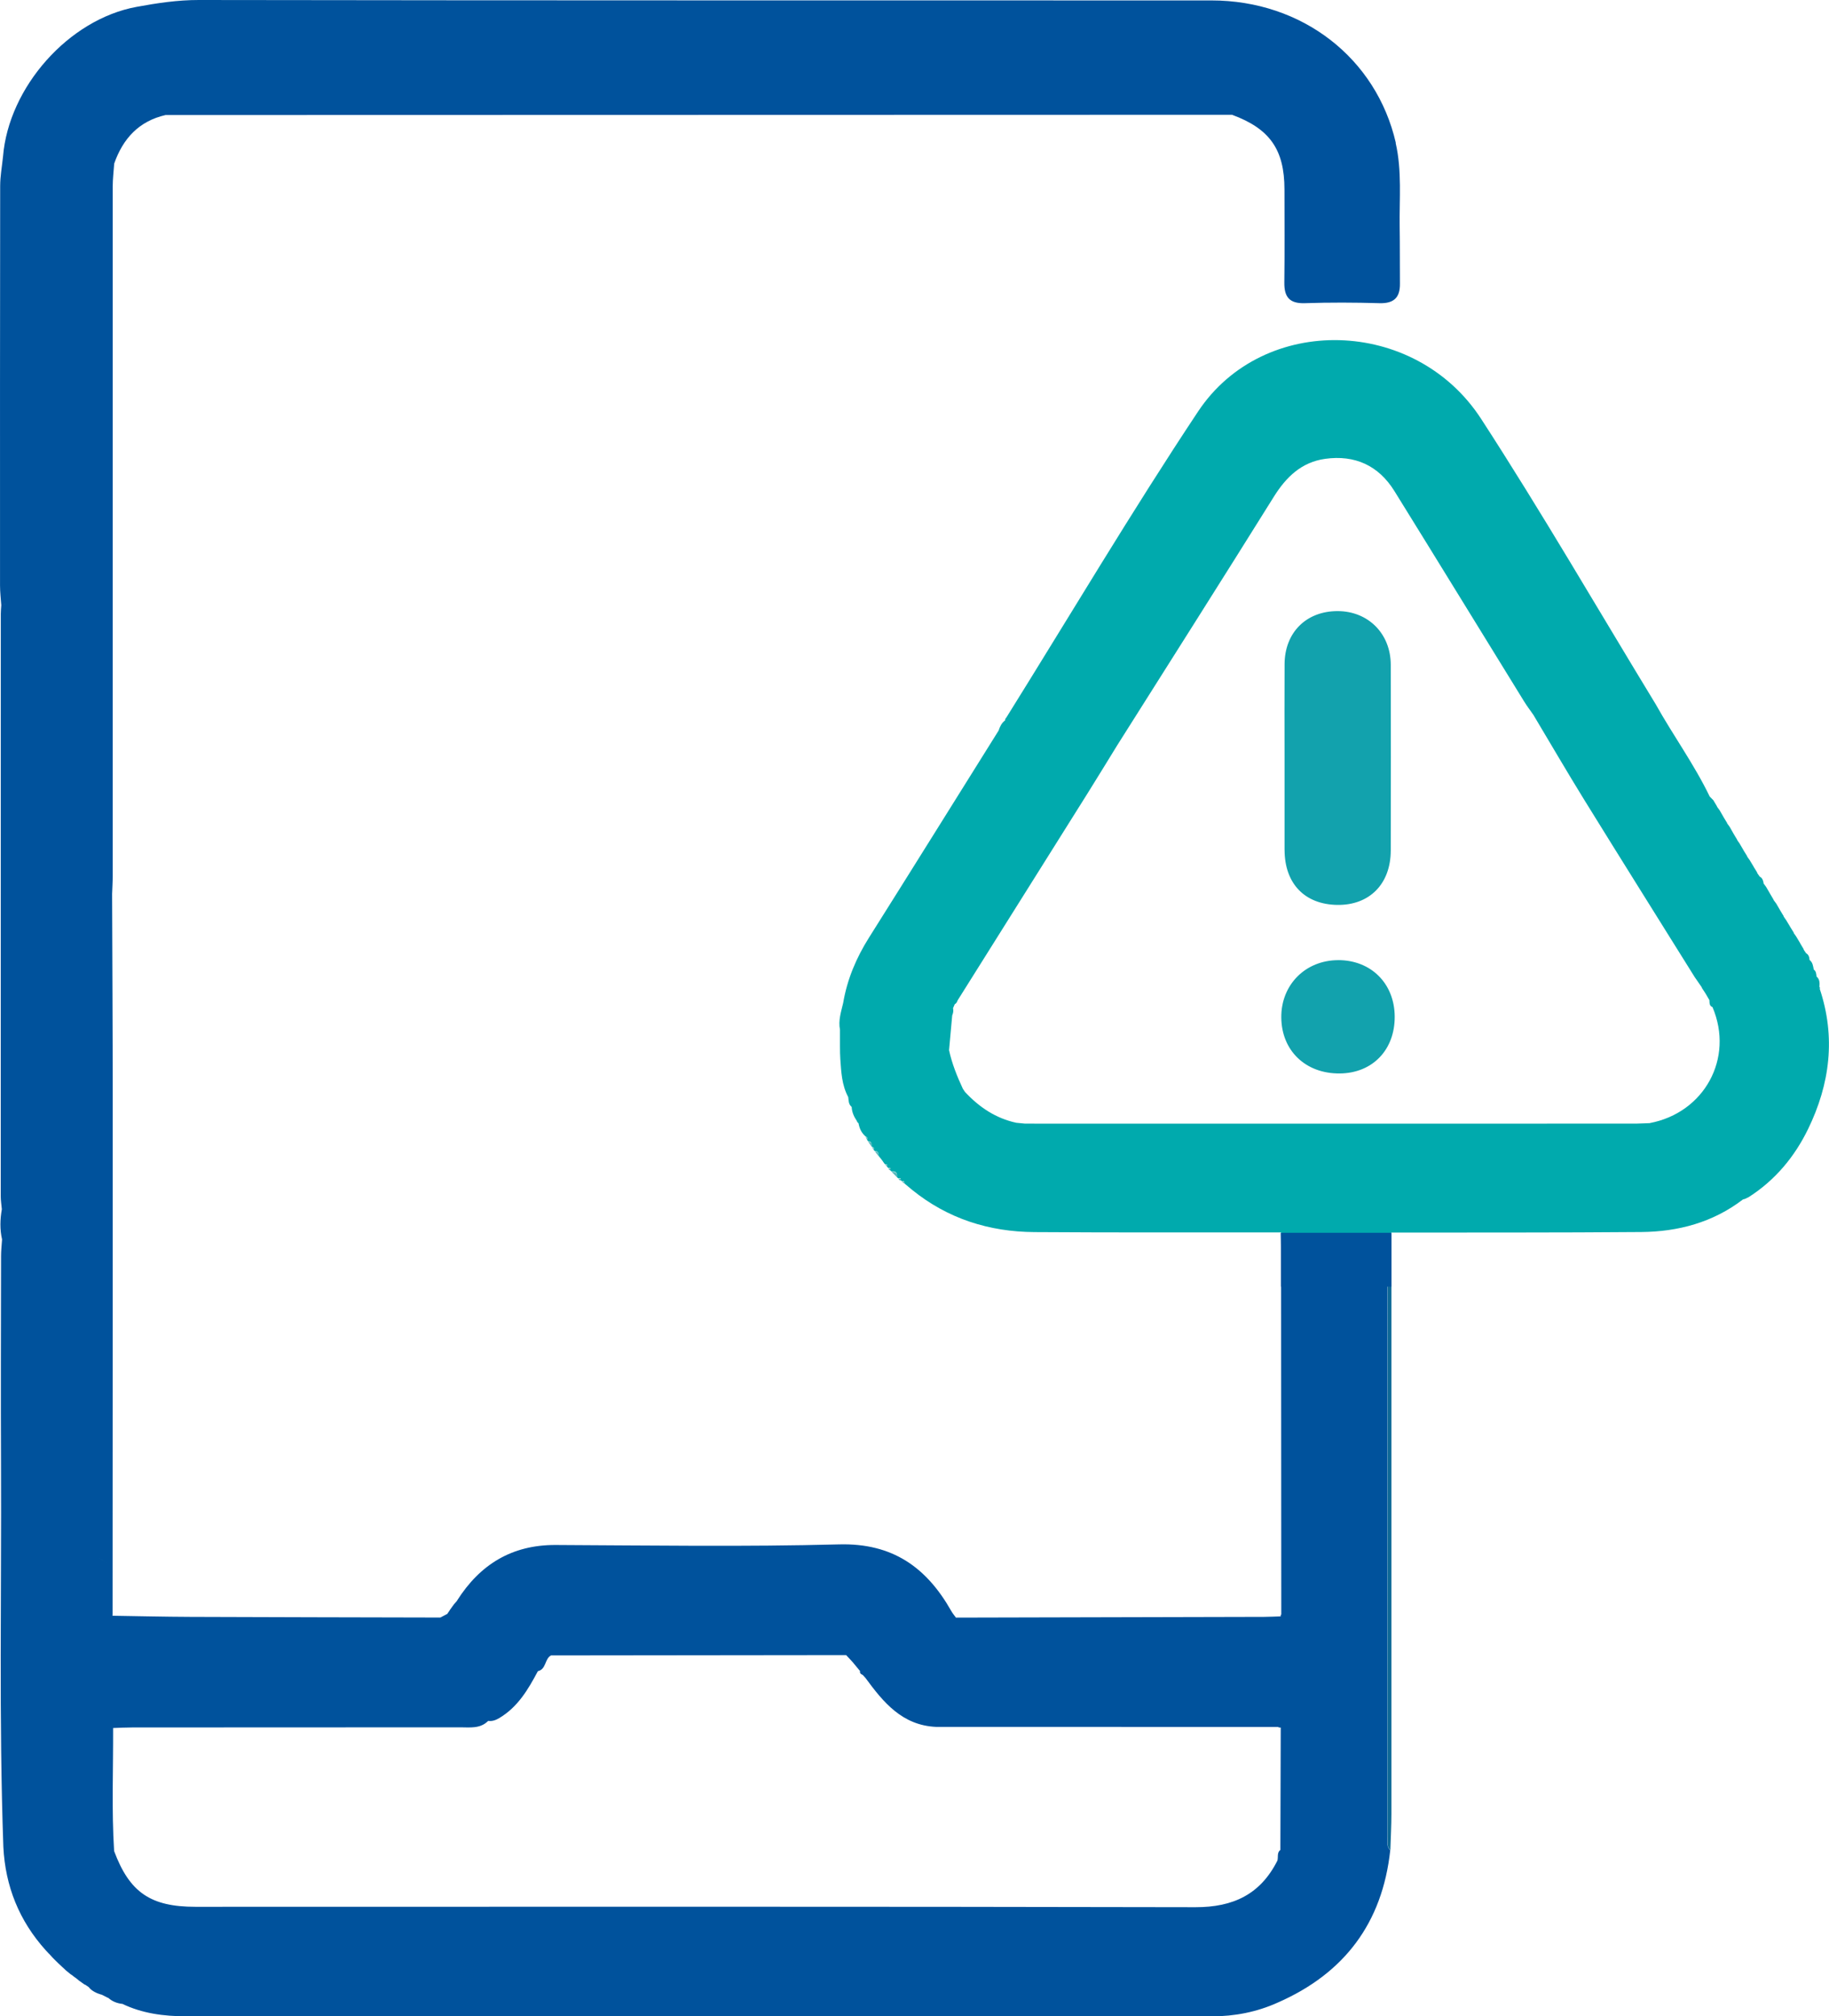<svg xmlns="http://www.w3.org/2000/svg" id="Layer_2" viewBox="0 0 550.73 607.01"><defs><style>      .cls-1 {        fill: #00aaad;      }      .cls-2 {        fill: #0f6a97;      }      .cls-3 {        fill: #55b9bd;      }      .cls-4 {        fill: #12a2ad;      }      .cls-5 {        fill: #119eac;      }      .cls-6 {        fill: #00529c;      }    </style></defs><g id="Layer_1-2" data-name="Layer_1"><g><path class="cls-2" d="M417.8,386.06c.71-4.94-1.38-10.09,1.17-14.88,0,58.28.02,116.56,0,174.84,0,3.66-.21,7.32-.32,10.97-1.26-1.12-.73-2.63-.89-3.99,0-15.66,0-31.32,0-46.98,0-18.33,0-36.66.01-54.99,0-21.66.02-43.32.03-64.98Z"></path><path class="cls-3" d="M268.46,352.76c1.27-.15,1.83.4,1.65,1.68-.55-.56-1.1-1.12-1.65-1.68Z"></path><path class="cls-3" d="M261.41,343.68c1.12,0,1.08.8,1.08,1.57-.36-.52-.72-1.05-1.08-1.57Z"></path><path class="cls-3" d="M263.44,346.64c1.06,0,1.17.75,1.22,1.55-.41-.52-.81-1.03-1.22-1.55Z"></path><path class="cls-5" d="M525.8,360.92c.43-.25.86-.5,1.29-.75-.43.25-.86.5-1.29.75Z"></path><path class="cls-3" d="M273.59,357.42c.35.29.71.59,1.06.88-.35-.29-.71-.59-1.06-.88Z"></path><path class="cls-3" d="M272.55,356.55c.31.25.61.51.92.76-.31-.25-.61-.51-.92-.76Z"></path><path class="cls-3" d="M271.54,355.7c.57-.15.83.08.81.66-.27-.22-.54-.44-.81-.66Z"></path><path class="cls-3" d="M270.58,354.87c.54-.25.72-.05.61.5-.32-.03-.52-.2-.61-.5Z"></path><path class="cls-3" d="M267.53,351.72c.57-.14.76.06.54.61-.32-.08-.49-.29-.54-.61Z"></path><path class="cls-3" d="M266.53,350.6c.57-.06.8.18.66.75-.22-.25-.44-.5-.66-.75Z"></path><path class="cls-3" d="M265.59,349.35c.23.33.46.66.69.99-.23-.33-.46-.66-.69-.99Z"></path><path class="cls-3" d="M262.59,345.36c.54.11.77.41.58.97-.2-.32-.39-.64-.58-.97Z"></path><path class="cls-3" d="M260.65,342.23c.51.2.72.53.49,1.07-.16-.36-.33-.71-.49-1.07Z"></path><path class="cls-3" d="M264.68,348.21c.29.36.57.71.86,1.07-.29-.36-.57-.71-.86-1.07Z"></path><g><path class="cls-2" d="M17.78,591.22s-.04-.04-.07-.06c-.02-.02-.03-.03-.05-.05,0,0,.12.11.12.11Z"></path><path class="cls-6" d="M420.3,43.03C414.43,17.48,392.09.14,364.81.13,263.16.1,161.52.16,59.87,0c-6.41-.01-12.62.94-18.76,2.07C20.61,5.83,2.6,26.3.91,47.11c.05.06.08.12.12.18-.04-.06-.07-.12-.12-.18-.3,2.97-.86,5.93-.86,8.9C-.01,96.12,0,136.22.01,176.32c0,1.98.25,3.96.38,5.94.43-.17.86-.33,1.28-.5.02-5.23.05-10.47.07-15.7h0c.72.04,1.39.18,2.03.4-.64-.22-1.31-.37-2.03-.4-.02,5.23-.05,10.47-.07,15.71-.43.16-.86.33-1.29.49-.05.83-.14,1.66-.14,2.49-.01,58.44-.02,116.89-.02,175.33,0,1.32.22,2.64.33,3.96-.53,3.03-.62,6.06.07,9.09-.11,1.65-.3,3.31-.3,4.96-.03,20.99-.1,41.98-.01,62.98.16,38.31-.65,76.62.7,114.92.59,11.89,4.79,22.29,12.78,31.15.32.34.64.68.96,1.03,0-.01,0-.03-.01-.04.34.37.68.74,1.02,1.11,0,0-.12-.11-.12-.11.36.36.71.72,1.07,1.08.33.32.66.64.99.96.36.34.73.68,1.09,1.02,0,0-.1-.1-.1-.1.36.33.72.67,1.07,1,0,0-.01,0-.02,0,.58.47,1.15.94,1.73,1.41,0-.02,0-.04,0-.06.39.31.79.61,1.18.92,0-.02-.01-.03-.01-.05.35.28.7.56,1.05.85,0,0-.01,0-.02,0,.62.44,1.24.89,1.86,1.33,0-.04,0-.06-.01-.09.39.26.77.51,1.16.77.99,1.26,2.38,1.86,3.86,2.32,0,0,0-.05,0-.05h0c.26-.08.5-.14.73-.16-.22.02-.47.08-.73.16.68.35,1.37.7,2.05,1.04h0s-.01-.04-.01-.06c1.18,1.09,2.6,1.63,4.17,1.84,0-.03-.02-.04-.03-.07,6.09,2.96,12.65,3.8,19.29,3.8,102.95.05,205.9.04,308.85.02,6.89,0,13.56-1.29,19.88-4.14,20.07-8.8,31.51-23.98,33.88-45.86-1.26-1.12-.73-2.63-.89-3.99,0,0,0,0,0,0,0-15.66,0-31.32,0-46.98,0-18.33,0-36.66.01-54.99-.68-.34-1.37-.69-2.05-1.03.68.34,1.37.69,2.05,1.03,0-21.66.02-43.32.03-64.98-3.03-.33-5.87-1.28-9.05-1.39-7.48-.26-15.34.18-21.95-4.61-.5-2.96,1.08-6.18-1.11-8.93.03,1.83.09,3.66.09,5.49.02,36.47.04,72.94.06,109.41-.22.15-.26.33-.14.56,0,0,0,0,0,0-1.66.05-3.32.14-4.98.15-30.95.08-61.9.15-92.85.22-.48-.67-1.02-1.3-1.42-2.02-7.44-13.12-17.68-20.45-33.77-20.02-28.42.75-56.88.31-85.32.18-13.22-.06-22.81,5.87-29.72,16.76.01,0,.03,0,.04,0-.31.36-.62.71-.93,1.07,0,0,0,0,0-.01-.44.61-.88,1.21-1.32,1.82.02,0,.03,0,.04,0-.26.37-.51.74-.77,1.11-.69.36-1.38.73-2.07,1.09-25.11-.06-50.21-.1-75.32-.2-7.81-.03-15.61-.22-23.41-.34.08.17.17.32.26.46-.09-.14-.18-.29-.26-.46h0s.03-.33.03-.33c0,0,0,0,0,0,.02-52.04.05-104.07.04-156.11,0-20.28-.12-40.56-.18-60.84.06-1.83.18-3.66.18-5.48,0-69.15-.01-138.3,0-207.45,0-2.32.29-4.64.45-6.96,2.64-7.52,7.43-12.77,15.45-14.61,107.05-.03,214.09-.05,321.14-.08,11.37,4.19,15.78,10.46,15.79,22.49,0,9.33.08,18.66-.04,27.99-.06,4.37,1.54,6.4,6.19,6.24,7.49-.25,14.99-.22,22.48,0,4.28.12,6.18-1.66,6.14-5.84-.05-5.67.01-11.33-.08-17-.13-8.48.72-17.01-1.21-25.4ZM1.87,424.06c-.02-16.98-.05-33.97-.07-50.95.02,16.98.05,33.97.07,50.95,0,14.99,0,29.99,0,44.98,0-14.99,0-29.99,0-44.98ZM386.71,554.85c.15-.55.2-1.11.2-1.68,0,.57-.06,1.13-.2,1.68ZM386.82,548.02h0c-.28,1.45,0,2.97.08,4.47-.07-1.5-.36-3.02-.08-4.47ZM32.86,311.07c0,3.72,0,7.44,0,11.16,0-3.72,0-7.44,0-11.16-.19-.15-.37-.29-.56-.42.19.13.38.27.56.42ZM32.36,600.7c.11.17.19.4.24.68-.05-.28-.13-.51-.24-.68ZM32.71,479.52c.05-2.83.5-5.69.12-8.49-1.21-.9-2.41-1.83-3.6-2.29,1.18.45,2.39,1.39,3.6,2.29.38,2.8-.07,5.66-.12,8.49ZM134.72,485.84s0,0,0,0h0,0ZM130.84,488.06c.65-.05,1.35.03,1.95-.17-.61.2-1.3.12-1.95.17,0,0,0,0,0,0ZM34.36,557.24c-.77-12.34-.25-24.69-.3-37.03,1.93-.06,3.86-.17,5.79-.17,32.91-.02,65.82-.01,98.74-.04,2.92,0,6.01.48,8.4-1.93,1.2.15,2.21-.19,3.28-.82,5.63-3.31,8.76-8.64,11.69-14.16,2.55-.55,2-3.7,3.96-4.74,29.62-.03,59.23-.07,88.85-.1-.12-.18-.25-.34-.39-.47.13.14.26.29.39.47.27.28.53.57.8.85.39.42.77.84,1.16,1.26.75.9,1.49,1.8,2.24,2.7-.15.67.28.95.79,1.16.28.3.56.6.84.91,5.39,7.36,11.08,14.28,21.26,14.74,34.3,0,68.6.01,102.9.02.28.15.57.21.88.19-.04,12.28-.07,24.55-.11,36.82-1.08.83-.6,2.13-.88,3.2-5.11,10.17-13.3,14.07-24.69,14.05-100.37-.22-200.75-.13-301.13-.12-13.49,0-19.83-4.34-24.47-16.78-.54-.24-.89-.57-1.11-.96.22.39.57.72,1.11.96Z"></path><path class="cls-2" d="M16.77,590.24s-.03-.03-.04-.04l-.08-.07s.12.12.12.12Z"></path></g><g><path class="cls-1" d="M547.93,297.72c.11-.23.09-.44-.08-.63.09-1.15.11-2.28-.87-3.11-.09-.78-.11-1.59-.84-2.1-.21-1.05-.3-2.16-1.26-2.88-.07-.82-.24-1.59-1.04-2.03-.26-.39-.53-.77-.79-1.16.04,0,.07.02.11.03-.38-.63-.76-1.26-1.13-1.9,0,0,.01,0,.02,0-.4-.66-.79-1.33-1.19-1.99,0,0,.05.07.05.07-.28-.4-.56-.81-.85-1.21.04,0,.06.02.1.02-.39-.62-.77-1.25-1.16-1.87,0,0,0,0,.01,0-.39-.65-.79-1.31-1.18-1.96,0,0,.01.02.02.03,0,0-.03-.04-.03-.04,0,0,0,0,0,0-.26-.38-.53-.76-.79-1.14.03,0,.06.02.09.02-.38-.63-.77-1.27-1.15-1.9,0,0,0,0,.01,0-.38-.66-.77-1.31-1.15-1.97,0,0,0,.01.01.02,0,0-.03-.04-.03-.04,0,0,0,0,0,0-.27-.37-.55-.74-.82-1.11.03,0,.05.02.08.02-.38-.64-.76-1.28-1.14-1.92,0,0,0,0,.01,0h0s0,0,0,0h0c-.38-.66-.77-1.31-1.15-1.97,0,0,0,0,0,0h0s0,0,0,0c-.27-.37-.54-.75-.82-1.12.03,0,.05.02.07.02-.13-.82-.36-1.59-1.18-2.01-.27-.38-.54-.76-.81-1.15.04,0,.07.02.11.02-.38-.62-.77-1.24-1.15-1.86,0,0,.01,0,.02,0-.4-.66-.79-1.32-1.19-1.97.01.01.02.03.03.04,0,0-.04-.06-.04-.06h0c-.27-.37-.54-.74-.8-1.12.03,0,.06.02.09.02h0s0,0,0,0h0c-.39-.63-.77-1.26-1.16-1.88,0,0,0,0,.01,0-.38-.66-.77-1.31-1.15-1.97,0,0,0,.01.01.02,0,0-.02-.04-.02-.04,0,0,0,0,0,0-.26-.38-.53-.75-.79-1.13.03,0,.05.02.08.02-.38-.63-.77-1.27-1.15-1.9,0,0,0,0,.01,0-.38-.66-.76-1.32-1.13-1.99,0,0,.01.02.02.02,0,0-.03-.04-.03-.04,0,0,0,0,0,0-.27-.37-.54-.74-.81-1.11.03,0,.05.02.08.02-.39-.64-.77-1.27-1.16-1.91,0,0,0,0,.01,0-.38-.65-.75-1.31-1.13-1.96,0,0,0,0,0,0l-.02-.03s0,0,0,0c-.27-.37-.54-.74-.81-1.11.03,0,.04.02.07.02h0,0c-.38-.65-.77-1.29-1.15-1.93,0,0,0,0,0,0,0,0-.05-.08-.05-.08,0,0,0,.02,0,.03-.35-.36-.7-.71-1.05-1.07-4.67-9.7-11.02-18.4-16.25-27.77-17.47-28.68-34.3-57.77-52.58-85.93-19.87-30.59-65.54-31.83-85.22-2.21-20.05,30.18-38.55,61.38-57.74,92.14-.25.23-.38.52-.39.86-1.03.77-1.55,1.86-1.93,3.05,0,0,0,0,0,0-13,20.77-25.95,41.57-39.01,62.3-3.85,6.11-6.6,12.59-7.8,19.71.25.3.41.61.52.94-.11-.32-.27-.64-.52-.94-.62,2.65-1.52,5.26-.96,8.05,0,1.65,0,3.3,0,4.94l.02,2.06c.03.62.05,1.23.08,1.85.27,3.88.45,7.77,2.32,11.31,0,0,.07.17.07.17.13,1,.07,2.07.94,2.83,0,0,.1.15.1.15.07,1.55.7,2.9,1.55,4.16.08.29.25.51.5.67.27,1.55.88,2.91,2.1,3.96,0,0,.02.03.02.03.51.2.72.53.49,1.07,0,0,.27.38.27.38,1.12,0,1.08.8,1.08,1.57,0,0,.1.11.1.11.54.11.77.41.58.97,0,0,.27.31.27.31,1.06,0,1.17.75,1.22,1.55,0,0,.02.02.02.02.29.36.57.71.86,1.07,0,0,.06.08.06.08.23.33.46.66.69.99,0,0,.24.26.24.26.57-.06.8.18.66.75.07.17.18.29.35.36.57-.14.76.06.54.61.07.2.2.34.39.43,1.27-.15,1.83.4,1.65,1.68.1.21.26.36.48.43.54-.25.72-.05.61.5,0,0,.35.33.35.33.57-.15.83.08.81.66,0,0,.2.2.2.2.31.25.61.51.92.76,0,0,.12.11.12.11.35.29.71.59,1.06.88,10.74,8.7,23.19,12.63,36.83,12.72,24.74.17,49.47.08,74.21.1,2.18,2.75.61,5.97,1.11,8.93,6.61,4.79,14.47,4.36,21.95,4.61,3.19.11,6.03,1.06,9.05,1.39.71-4.94-1.38-10.09,1.17-14.88,25.07-.04,50.14.04,75.21-.17,11.15-.09,21.61-2.89,30.65-9.81.21-.05.42-.11.62-.17.38-.19.77-.37,1.15-.56,7.93-5.07,13.76-12.1,17.81-20.4,6.62-13.58,8.43-27.72,3.51-42.34ZM496.77,338.11c-.32.33-.64.57-.96.74.32-.16.64-.41.96-.74-1.32.05-2.63.09-3.95.14h-27.02l-.02.02c-1.33,0-2.66,0-3.99,0-9.67,0-19.33,0-29,0h-4.99c-5.67,0-11.34,0-17,0-1,0-2,0-2.99,0-1.67,0-3.34,0-5.01,0-15.33,0-30.66,0-45.99,0-7,0-14,0-21,0-6.66,0-13.33,0-19.99,0l-7.22-.02c-.87-.08-1.73-.16-2.59-.25-6.15-1.33-11.16-4.67-15.44-9.28-.22-.32-.43-.65-.65-.97-1.74-3.74-3.28-7.56-4.15-11.61.32-3.56.62-6.9.95-10.46.29-.67.43-1.38.25-2.18.19-.44.32-.73.51-1.17.45-.27.72-.64.83-1.11-2.15-.14-4.19-.32-6.13-1.08,1.94.76,3.97.94,6.13,1.08,13.03-20.75,26.07-41.5,39.09-62.26,3.05-4.86,6.03-9.77,9.05-14.66-1.32.01-2.64.02-3.96.02,1.32,0,2.64,0,3.96-.02,15.72-24.9,31.52-49.76,47.11-74.75,3.73-5.98,8.36-10.43,15.46-11.42,8.92-1.24,16.07,1.99,20.85,9.7,13.07,21.07,26.02,42.21,39.04,63.31.86,1.4,1.87,2.72,2.81,4.07,5.14,8.59,10.17,17.25,15.43,25.76,10.99,17.77,22.09,35.47,33.15,53.19.14.03.27.06.38.11-.11-.04-.24-.08-.38-.11.46.67.92,1.34,1.39,2.01l-.04-.06c.28.4.56.8.83,1.21-.03,0-.05-.01-.09-.02,0,0,0,0,0,0,0,0,0,0,0,0h0c.4.61.79,1.22,1.19,1.83,0,0,0,0,0,0h0s0,0,0,0h0c.38.66.76,1.31,1.14,1.95,0,0,0,0,0,0,.06.82-.08,1.72.95,2.11,0,0-.02,0-.02,0,.3-.03.6-.07.9-.12-.3.05-.6.09-.9.12,6.57,15.44-2.5,31.81-18.87,34.9Z"></path><path class="cls-4" d="M386.8,255.88c.02,10.12,6.06,16.4,15.88,16.54,9.67.13,16.06-6.29,16.09-16.35.05-18.65.04-37.3,0-55.96-.02-9.34-6.78-16.12-15.98-16.14-9.44-.02-15.94,6.41-15.99,15.95-.06,9.33-.01,18.65-.01,27.98,0,9.33-.01,18.65,0,27.98Z"></path><path class="cls-4" d="M403.02,289.05c-9.91-.03-17.31,7.4-17.21,17.28.09,9.99,7.33,16.92,17.6,16.83,9.86-.08,16.63-7.11,16.55-17.19-.08-9.88-7.1-16.9-16.94-16.93Z"></path></g></g><rect class="cls-6" x="385.69" y="371.13" width="33.28" height="16.22"></rect></g></svg>